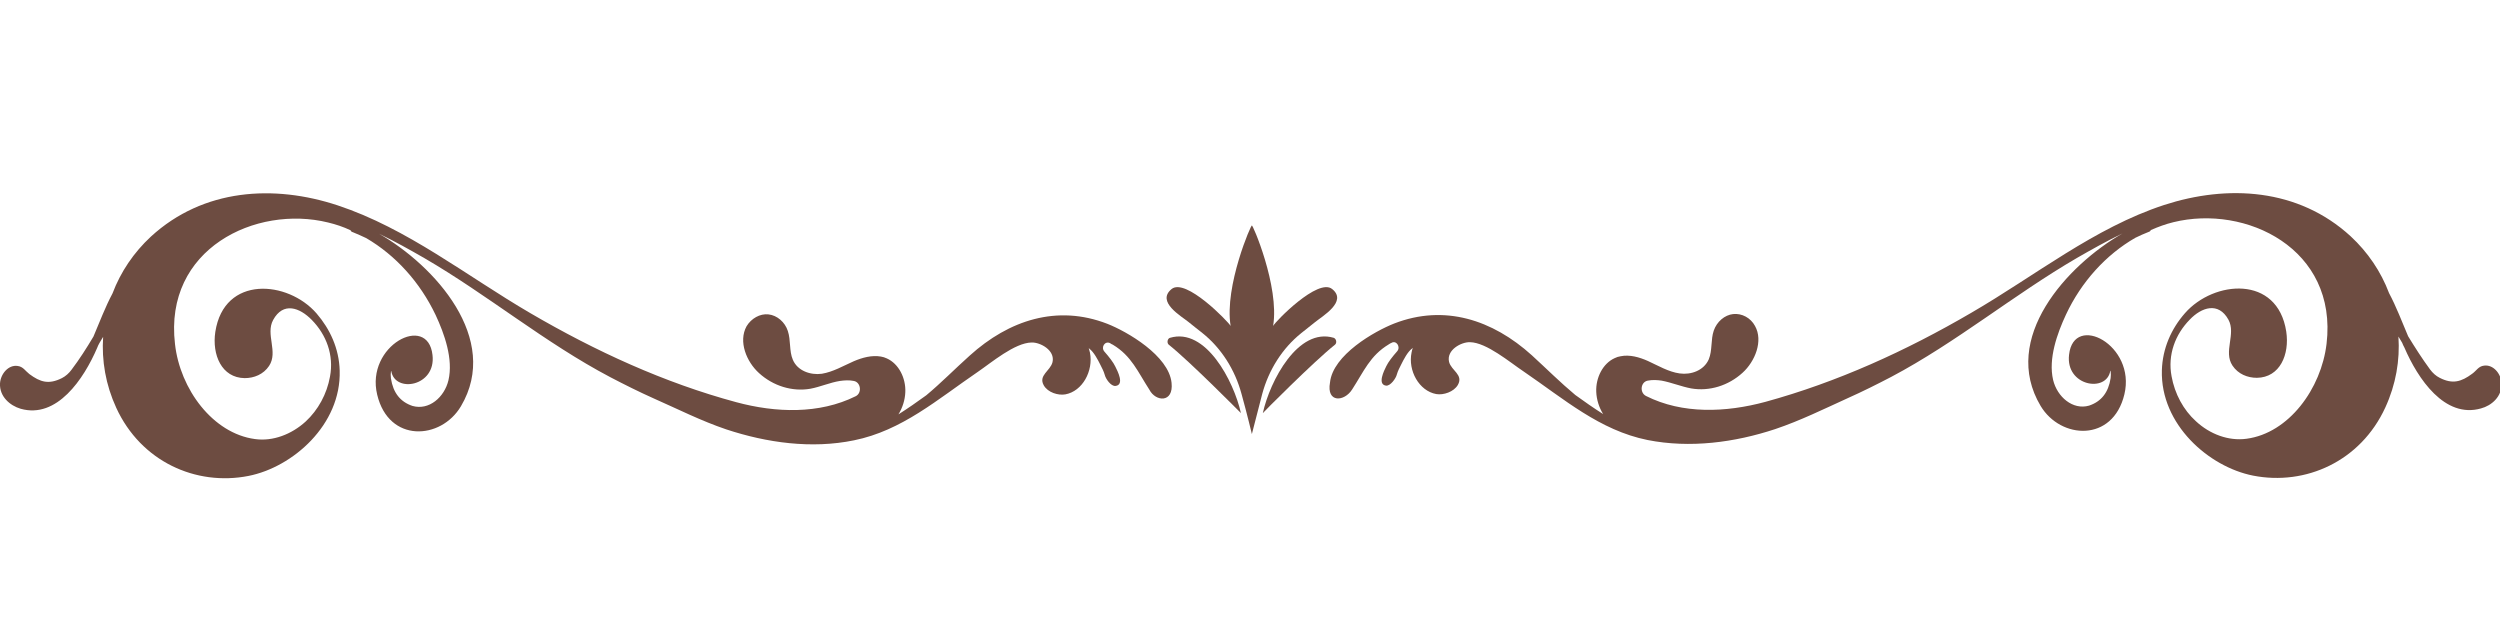 <?xml version="1.0" encoding="utf-8"?>
<!-- Generator: Adobe Illustrator 22.0.0, SVG Export Plug-In . SVG Version: 6.00 Build 0)  -->
<svg version="1.1" id="Calque_1" xmlns="http://www.w3.org/2000/svg" xmlns:xlink="http://www.w3.org/1999/xlink" x="0px" y="0px"
	 viewBox="0 0 800 200" style="enable-background:new 0 0 800 200;" xml:space="preserve">
<style type="text/css">
	.st0{fill:#6D4C41;}
</style>
<path class="st0" d="M374.9,122.5c-0.9-8.7-14.2-16.4-20.6-18.9c-16-6.2-31.4-1.2-44,10.2c-4.7,4.2-9.1,8.7-13.9,12.7
	c-2.9,2.1-5.9,4.2-8.9,6.1c1.3-2.1,2.1-4.6,2.2-7.1c0.2-4.5-2.1-9.1-5.9-10.8c-0.6-0.3-1.3-0.5-1.9-0.6c-2.9-0.5-5.9,0.3-8.7,1.5
	c-3.4,1.5-6.6,3.4-10.2,4c-3.6,0.5-7.8-0.9-9.3-4.5c-1.2-2.8-0.6-6.2-1.6-9.2c-0.9-2.8-3.4-5-6.2-5.3c-2.7-0.3-5.5,1.3-7,3.8
	c-2.7,4.9,0,11.4,4,15c4.5,4.1,10.6,6,16.4,5c3.2-0.6,6.3-2,9.5-2.5c1.4-0.2,3-0.3,4.4,0c2.3,0.4,2.7,3.9,0.6,4.9
	c-11.7,5.8-25.6,5.3-38.2,1.9c-23-6.2-45-16.3-65.9-28.5c-20.4-11.9-39.3-27.1-61.7-34.5c-20.3-6.7-42.9-5.4-59.7,10
	C42.8,80.8,38.6,87,36,93.9c-2.3,4.3-4.1,9.1-6.1,13.8c-2.2,3.7-4.5,7.3-7,10.6c-0.8,1.1-1.9,2.1-3.1,2.7c-4.2,2.1-6.9,1.3-10.4-1.3
	c-1.3-1-2-2.4-3.8-2.6c-2.9-0.4-5.4,2.5-5.6,5.6c-0.2,4.2,3.2,7.1,6.6,8.1c11.6,3.3,20.2-9.5,24.5-19.5c0.2-0.5,0.4-1,0.7-1.5
	c0.4-0.7,0.8-1.3,1.2-2c-0.5,7.6,0.8,15.3,4.2,22.7c7.9,17.2,25.5,25.1,42.3,21.8c14.2-2.8,29.7-16.4,29.2-33.7
	c-0.2-7.1-3.1-13.3-7.4-18.3c-9.2-10.6-29.6-12.3-32.4,5.9c-1.1,7.3,2,14.7,9.4,14.8c3,0,6-1.2,7.8-3.9c3-4.5-1.2-10.1,1.3-14.7
	c3.2-5.9,8.5-4,12.4,0c4.6,4.7,7.1,11.2,5.8,18.1c-1,5.6-3.8,10.7-7.8,14.4c-4.5,4.1-10.5,6.4-16.2,5.6c-13.5-1.8-24-16-25.6-30.4
	c-3.6-30.5,25.9-44.6,49-38.9c2.5,0.6,4.9,1.4,7.2,2.5c0.1,0.3,0.3,0.5,0.7,0.6c1.4,0.6,2.9,1.2,4.3,1.9
	c9.4,5.5,17.2,14.1,22.2,24.6c2.8,6,5.7,14.1,4.1,20.9c-1.3,5.4-6.2,9.7-11.5,8.2c-3.9-1.3-6.2-4.2-6.9-8.8c-0.1-0.8-0.1-1.6,0-2.2
	c0-0.1,0.1-0.1,0.1-0.2c1.1,7.2,14.4,5,13.2-5.1c-1.5-13.5-21.5-3-17.7,12.7c3.7,15.5,20.4,14.5,26.8,3.7
	c12.8-21.6-8.4-45-26.2-55.2c5,2.4,9.8,5.1,14.5,7.8c20.3,11.8,38.6,27.1,59.5,38.1c4.6,2.4,9.2,4.7,13.9,6.8
	c7.7,3.4,15.2,7.2,23.2,9.9c13,4.3,27.3,6.3,40.9,3.5c15.3-3.1,26.7-13.1,39.6-21.9c4.4-3,11.8-9.3,17.2-9.4
	c2.8-0.1,7.6,2.5,6.7,6.3c-0.7,2.8-4.6,4.2-2.8,7.4c1.3,2.3,4.6,3.3,6.9,2.9c5.5-1,9-7.5,7.9-13.3c-0.1-0.5-0.3-1-0.4-1.5
	c0.1,0,0.1,0.1,0.2,0.2c1.4,1,2.7,3.5,3.5,5.1c0.5,1,1.1,2.1,1.4,3.2c0.3,1.3,2,3.8,3.5,3.6c2.9-0.4,0.6-4.8-0.1-6.2
	c-0.6-1.3-2-3.1-3.5-4.8c-1.2-1.4,0.2-3.5,1.8-2.7c0.3,0.2,0.6,0.4,0.9,0.5c6,3.6,8,8.7,11.7,14.4
	C369.8,128.6,375.6,129,374.9,122.5z"/>
<path class="st0" d="M432.7,124.6c3.7-5.7,5.7-10.8,11.7-14.4c0.3-0.2,0.6-0.4,0.9-0.5c1.5-0.9,3,1.3,1.8,2.7
	c-1.5,1.7-2.9,3.5-3.5,4.8c-0.7,1.4-2.9,5.8-0.1,6.2c1.4,0.2,3.2-2.3,3.5-3.6c0.3-1.1,0.9-2.2,1.4-3.2c0.8-1.6,2-4,3.5-5.1
	c0.1-0.1,0.1-0.1,0.2-0.2c-0.2,0.5-0.3,1-0.4,1.5c-1.2,5.8,2.4,12.3,7.9,13.3c2.3,0.4,5.6-0.7,6.9-2.9c1.9-3.3-2.1-4.6-2.8-7.4
	c-0.9-3.8,3.9-6.4,6.7-6.3c5.3,0.1,12.7,6.4,17.2,9.4c12.9,8.8,24.3,18.8,39.6,21.9c13.6,2.7,27.9,0.8,40.9-3.5
	c8-2.7,15.5-6.4,23.2-9.9c4.7-2.1,9.3-4.4,13.9-6.8c20.8-11,39.2-26.3,59.5-38.1c4.7-2.7,9.5-5.4,14.5-7.8
	c-17.8,10.2-39.1,33.6-26.2,55.2c6.4,10.7,23.1,11.7,26.8-3.7c3.8-15.8-16.2-26.2-17.7-12.7c-1.2,10.1,12.1,12.3,13.2,5.1
	c0,0.1,0.1,0.1,0.1,0.2c0.1,0.7,0.1,1.4,0,2.2c-0.7,4.6-3,7.5-6.9,8.8c-5.2,1.5-10.2-2.8-11.5-8.2c-1.6-6.8,1.3-14.9,4.1-20.9
	c4.9-10.5,12.8-19.2,22.2-24.6c1.4-0.7,2.8-1.3,4.3-1.9c0.4-0.1,0.6-0.4,0.7-0.6c2.3-1,4.7-1.9,7.2-2.5c23.1-5.7,52.6,8.4,49,38.9
	c-1.7,14.4-12.1,28.6-25.6,30.4c-5.8,0.8-11.8-1.5-16.2-5.6c-4-3.6-6.8-8.8-7.8-14.4c-1.3-6.9,1.2-13.4,5.8-18.1
	c3.8-4,9.2-5.8,12.4,0c2.5,4.6-1.7,10.2,1.3,14.7c1.8,2.7,4.8,3.9,7.8,3.9c7.4-0.1,10.5-7.5,9.4-14.8c-2.8-18.2-23.2-16.4-32.4-5.9
	c-4.4,5-7.2,11.3-7.4,18.3c-0.5,17.3,15,30.9,29.2,33.7c16.8,3.3,34.4-4.6,42.3-21.8c3.4-7.4,4.7-15.1,4.2-22.7
	c0.4,0.7,0.8,1.3,1.2,2c0.2,0.5,0.4,1,0.7,1.5c4.3,10,12.9,22.8,24.5,19.5c3.4-0.9,6.8-3.8,6.6-8.1c-0.2-3.1-2.7-6-5.6-5.6
	c-1.8,0.2-2.4,1.6-3.8,2.6c-3.5,2.6-6.3,3.4-10.4,1.3c-1.2-0.6-2.2-1.5-3.1-2.7c-2.5-3.4-4.8-7-7-10.6c-2-4.7-3.8-9.5-6.1-13.8
	c-2.6-6.9-6.8-13.1-12.3-18.2c-16.8-15.4-39.4-16.6-59.7-10c-22.3,7.3-41.2,22.6-61.7,34.5c-20.9,12.2-42.9,22.2-65.9,28.5
	c-12.6,3.4-26.5,4-38.2-1.9c-2.1-1.1-1.7-4.5,0.6-4.9c1.5-0.3,3-0.2,4.4,0c3.2,0.6,6.3,1.9,9.5,2.5c5.8,1,11.9-0.9,16.4-5
	c4-3.6,6.7-10.2,4-15c-1.4-2.6-4.2-4.1-7-3.8c-2.7,0.3-5.2,2.4-6.2,5.3s-0.4,6.3-1.6,9.2c-1.6,3.6-5.7,5-9.3,4.5s-6.9-2.5-10.2-4
	c-2.7-1.2-5.8-2.1-8.7-1.5c-0.7,0.1-1.3,0.3-1.9,0.6c-3.8,1.7-6.1,6.3-5.9,10.8c0.1,2.5,0.9,5,2.2,7.1c-3-1.9-6-4-8.9-6.1
	c-4.8-4-9.2-8.4-13.9-12.7c-12.6-11.4-28-16.4-44-10.2c-6.4,2.5-19.7,10.1-20.6,18.9C424.4,129,430.2,128.6,432.7,124.6z"/>
<g>
	<path class="st0" d="M426.3,92.5c-4.5-3.7-18.2,10.4-18.9,11.8c2.1-12.7-6.8-33.1-6.8-32.1c0-1-8.9,19.4-6.8,32.1
		c-0.8-1.4-14.4-15.5-18.9-11.8c-5,4.1,3.2,8.7,5.5,10.6c1.3,1.1,2.8,2.2,4.4,3.5c6,4.8,10.4,11.7,12.5,19.5
		c1.8,6.5,3.3,12.8,3.3,12.8s1.6-6.3,3.3-12.8c2.1-7.8,6.5-14.7,12.5-19.5c1.5-1.2,3-2.4,4.4-3.5C423.1,101.2,431.3,96.5,426.3,92.5
		z"/>
	<path class="st0" d="M397.1,132.2c-2.3-10.3-11.3-27.5-22.7-24.1c-0.8,0.2-1.1,1.6-0.4,2.2C380.7,115.6,397.1,132.2,397.1,132.2z"
		/>
	<path class="st0" d="M427.2,110.3c0.7-0.6,0.4-1.9-0.4-2.2c-11.4-3.4-20.4,13.7-22.7,24.1C404,132.2,420.5,115.6,427.2,110.3z"/>
</g>
</svg>
